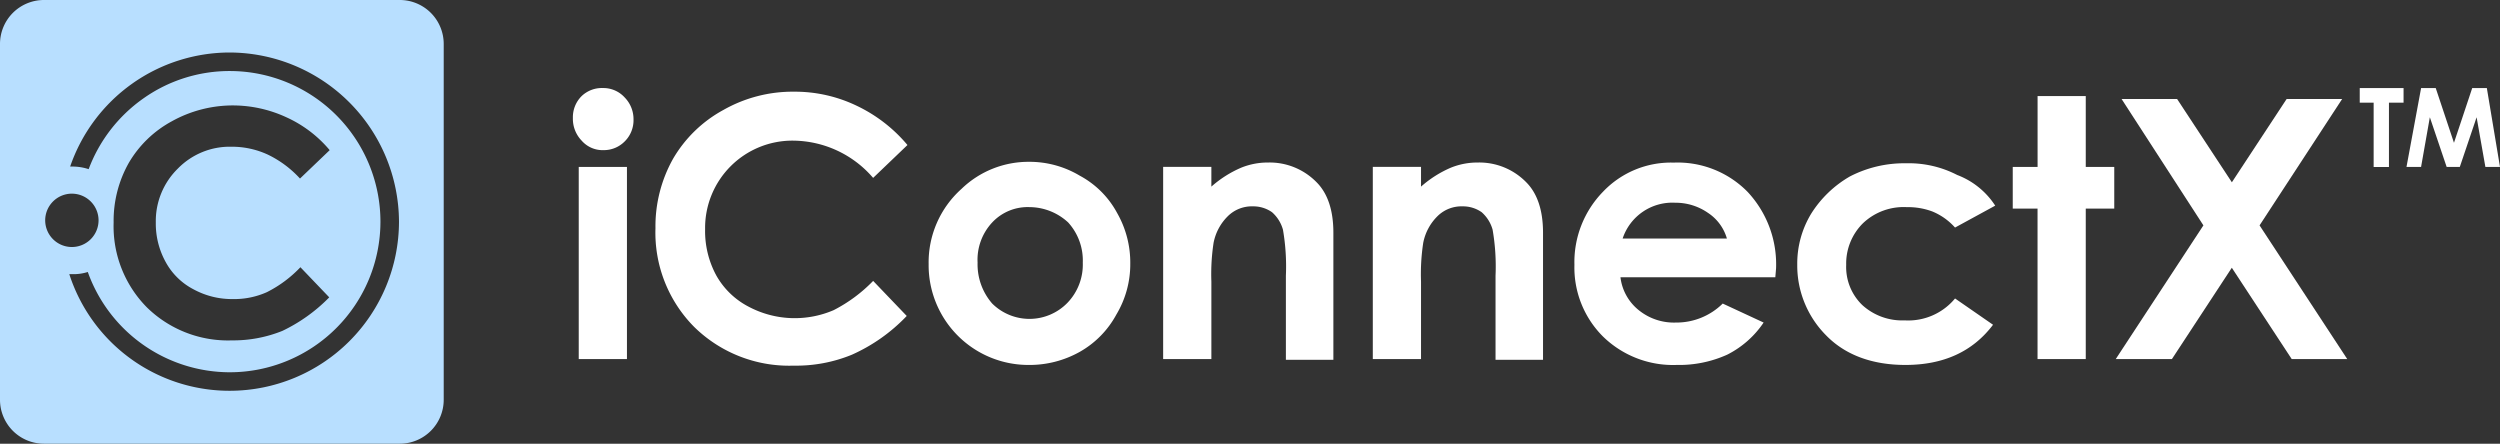 <svg xmlns="http://www.w3.org/2000/svg" width="287.601" height="51.044" viewBox="0 0 287.601 51.044"><rect x="0" y="0" width="287.601" height="51.044" fill="#333333" stroke="none"/><defs><style>.a{fill:#b8dfff;}.b{fill:#fff;}</style></defs><g transform="translate(-110 -344.2)"><g transform="translate(110 344.2)"><path class="a" d="M-94.005,6.044H-134.95A5.056,5.056,0,0,1-140,.994V-39.95A5.056,5.056,0,0,1-134.95-45h40.945a5.056,5.056,0,0,1,5.05,5.05V.994A5.056,5.056,0,0,1-94.005,6.044Zm-38.023-19.507A19.367,19.367,0,0,0-113.561-.045,19.48,19.48,0,0,0-94.1-19.5,19.543,19.543,0,0,0-113.561-38.96a19.438,19.438,0,0,0-18.368,13.12h.247a6.02,6.02,0,0,1,1.881.3,17.425,17.425,0,0,1,6.263-8.114,17.168,17.168,0,0,1,9.976-3.175A17.348,17.348,0,0,1-96.233-19.5,17.348,17.348,0,0,1-113.561-2.174,17.377,17.377,0,0,1-129.9-13.71a5.463,5.463,0,0,1-1.782.248Zm18.764-19.409a14.462,14.462,0,0,0-6.981,1.832,12.765,12.765,0,0,0-4.951,4.8,13.518,13.518,0,0,0-1.732,6.832,13.265,13.265,0,0,0,3.812,9.754,13.326,13.326,0,0,0,9.8,3.812,15.138,15.138,0,0,0,5.792-1.089,18.966,18.966,0,0,0,5.4-3.862l-3.317-3.465a13.908,13.908,0,0,1-3.862,2.871,9.207,9.207,0,0,1-3.911.792,9.261,9.261,0,0,1-4.555-1.138,7.65,7.65,0,0,1-3.169-3.119,9.137,9.137,0,0,1-1.138-4.555,8.451,8.451,0,0,1,2.525-6.188,8.348,8.348,0,0,1,6.189-2.525,9.836,9.836,0,0,1,4.159.9,12.151,12.151,0,0,1,3.714,2.76l3.416-3.267a14.1,14.1,0,0,0-5.05-3.812A14.66,14.66,0,0,0-113.264-32.871Zm-18.467,10.15a3.073,3.073,0,0,0-3.07,3.069,3.073,3.073,0,0,0,3.07,3.07,3.073,3.073,0,0,0,3.069-3.07A3.072,3.072,0,0,0-131.731-22.721Z" transform="translate(140 45)"/></g><g transform="translate(175.905 354.328)"><path class="b" d="M241.446,376.7a3.316,3.316,0,0,1,2.521,1.093,3.558,3.558,0,0,1,1.008,2.521,3.421,3.421,0,0,1-1.008,2.521,3.366,3.366,0,0,1-2.437,1.009,3.2,3.2,0,0,1-2.521-1.093A3.615,3.615,0,0,1,238,380.146a3.421,3.421,0,0,1,1.008-2.521A3.362,3.362,0,0,1,241.446,376.7Zm-2.773,9.076h5.547v22.1h-5.547Z" transform="translate(-238 -376.7)"/><path class="b" d="M278.294,383.335l-3.95,3.782a12.25,12.25,0,0,0-9.16-4.286A10.045,10.045,0,0,0,255.015,393a10.726,10.726,0,0,0,1.261,5.295,9.016,9.016,0,0,0,3.7,3.614,11.32,11.32,0,0,0,9.833.42,17.306,17.306,0,0,0,4.538-3.362L278.21,403a19.87,19.87,0,0,1-6.3,4.454,16.832,16.832,0,0,1-6.723,1.261,15.583,15.583,0,0,1-11.429-4.454,15.389,15.389,0,0,1-4.454-11.346,15.877,15.877,0,0,1,2.017-7.984,14.958,14.958,0,0,1,5.8-5.631,16.15,16.15,0,0,1,8.152-2.1,16.4,16.4,0,0,1,7.143,1.6A17.3,17.3,0,0,1,278.294,383.335Z" transform="translate(-239.804 -376.78)"/><path class="b" d="M298.213,386.8a11.265,11.265,0,0,1,5.883,1.6,10.527,10.527,0,0,1,4.286,4.286,11.484,11.484,0,0,1,1.513,5.8,11.264,11.264,0,0,1-1.6,5.883,10.853,10.853,0,0,1-4.2,4.286,11.8,11.8,0,0,1-5.883,1.513,11.478,11.478,0,0,1-11.513-11.6,11.34,11.34,0,0,1,3.782-8.656A11.076,11.076,0,0,1,298.213,386.8Zm.084,5.211a5.577,5.577,0,0,0-4.286,1.765,6.282,6.282,0,0,0-1.681,4.622,6.859,6.859,0,0,0,1.681,4.706,6.088,6.088,0,0,0,8.656-.084,6.339,6.339,0,0,0,1.765-4.622,6.5,6.5,0,0,0-1.681-4.622A6.592,6.592,0,0,0,298.3,392.011Z" transform="translate(-245.773 -378.312)"/><path class="b" d="M318.8,387.4h5.547v2.269a12.765,12.765,0,0,1,3.446-2.185,8.159,8.159,0,0,1,3.11-.588,7.545,7.545,0,0,1,5.547,2.269c1.261,1.261,1.933,3.194,1.933,5.8v14.623h-5.463v-9.665a24.836,24.836,0,0,0-.336-5.295,4.153,4.153,0,0,0-1.261-2.017,3.745,3.745,0,0,0-2.185-.672,3.928,3.928,0,0,0-2.857,1.093,5.874,5.874,0,0,0-1.681,3.11,23.946,23.946,0,0,0-.252,4.454v8.908H318.8V387.4Z" transform="translate(-250.896 -378.328)"/><path class="b" d="M347.5,387.4h5.547v2.269a12.768,12.768,0,0,1,3.446-2.185,8.159,8.159,0,0,1,3.11-.588,7.545,7.545,0,0,1,5.546,2.269c1.261,1.261,1.933,3.194,1.933,5.8v14.623h-5.463v-9.665a24.835,24.835,0,0,0-.336-5.295,4.154,4.154,0,0,0-1.261-2.017,3.745,3.745,0,0,0-2.185-.672,3.928,3.928,0,0,0-2.857,1.093,5.874,5.874,0,0,0-1.681,3.11,23.942,23.942,0,0,0-.252,4.454v8.908H347.5V387.4Z" transform="translate(-255.477 -378.328)"/><path class="b" d="M398.211,400.095H380.395a5.708,5.708,0,0,0,2.1,3.782,6.429,6.429,0,0,0,4.286,1.429,7.561,7.561,0,0,0,5.378-2.185l4.706,2.185a11.008,11.008,0,0,1-4.2,3.7,13.447,13.447,0,0,1-5.8,1.177,11.529,11.529,0,0,1-8.488-3.278,11.214,11.214,0,0,1-3.278-8.236,11.6,11.6,0,0,1,3.278-8.4,10.779,10.779,0,0,1,8.152-3.362,11.269,11.269,0,0,1,8.488,3.362,12.192,12.192,0,0,1,3.278,8.824Zm-5.547-4.37a5.281,5.281,0,0,0-2.185-3.026,6.514,6.514,0,0,0-3.782-1.176,6.021,6.021,0,0,0-6.051,4.118h12.018Z" transform="translate(-259.882 -378.328)"/><path class="b" d="M428.375,391.874l-4.622,2.521a7.137,7.137,0,0,0-2.605-1.849,7.992,7.992,0,0,0-2.941-.5,6.789,6.789,0,0,0-5.042,1.849,6.525,6.525,0,0,0-1.933,4.79,6.081,6.081,0,0,0,1.849,4.622,6.812,6.812,0,0,0,4.874,1.765,6.992,6.992,0,0,0,5.8-2.521l4.37,3.026c-2.353,3.109-5.715,4.622-10.085,4.622-3.866,0-6.975-1.177-9.16-3.446a11.379,11.379,0,0,1-3.278-8.068,11.057,11.057,0,0,1,1.6-5.883,12.814,12.814,0,0,1,4.454-4.286A13.616,13.616,0,0,1,418.122,387,12.15,12.15,0,0,1,424,388.345,9.03,9.03,0,0,1,428.375,391.874Z" transform="translate(-264.75 -378.344)"/><path class="b" d="M437.957,377.8H443.5v8.152h3.278v4.79H443.5v17.313h-5.547V390.742H435.1v-4.79h2.857Z" transform="translate(-269.458 -376.876)"/><path class="b" d="M449.872,378.2h6.387l6.3,9.581,6.3-9.581h6.387l-9.5,14.539,10.085,15.379h-6.387l-6.891-10.505-6.891,10.505H449.2l10.085-15.379Z" transform="translate(-271.709 -376.939)"/></g><g transform="translate(381.465 354.328)"><path class="b" d="M482.6,374.8h5.042v1.681h-1.681v7.4H484.2v-7.4h-1.6Z" transform="translate(-482.6 -374.8)"/><path class="b" d="M490.681,374.8h1.681l2.1,6.3,2.1-6.3h1.681l1.513,9.076h-1.681l-1.009-5.715-1.933,5.715h-1.513l-1.933-5.715-1.009,5.715H489Z" transform="translate(-483.621 -374.8)"/></g></g></svg>